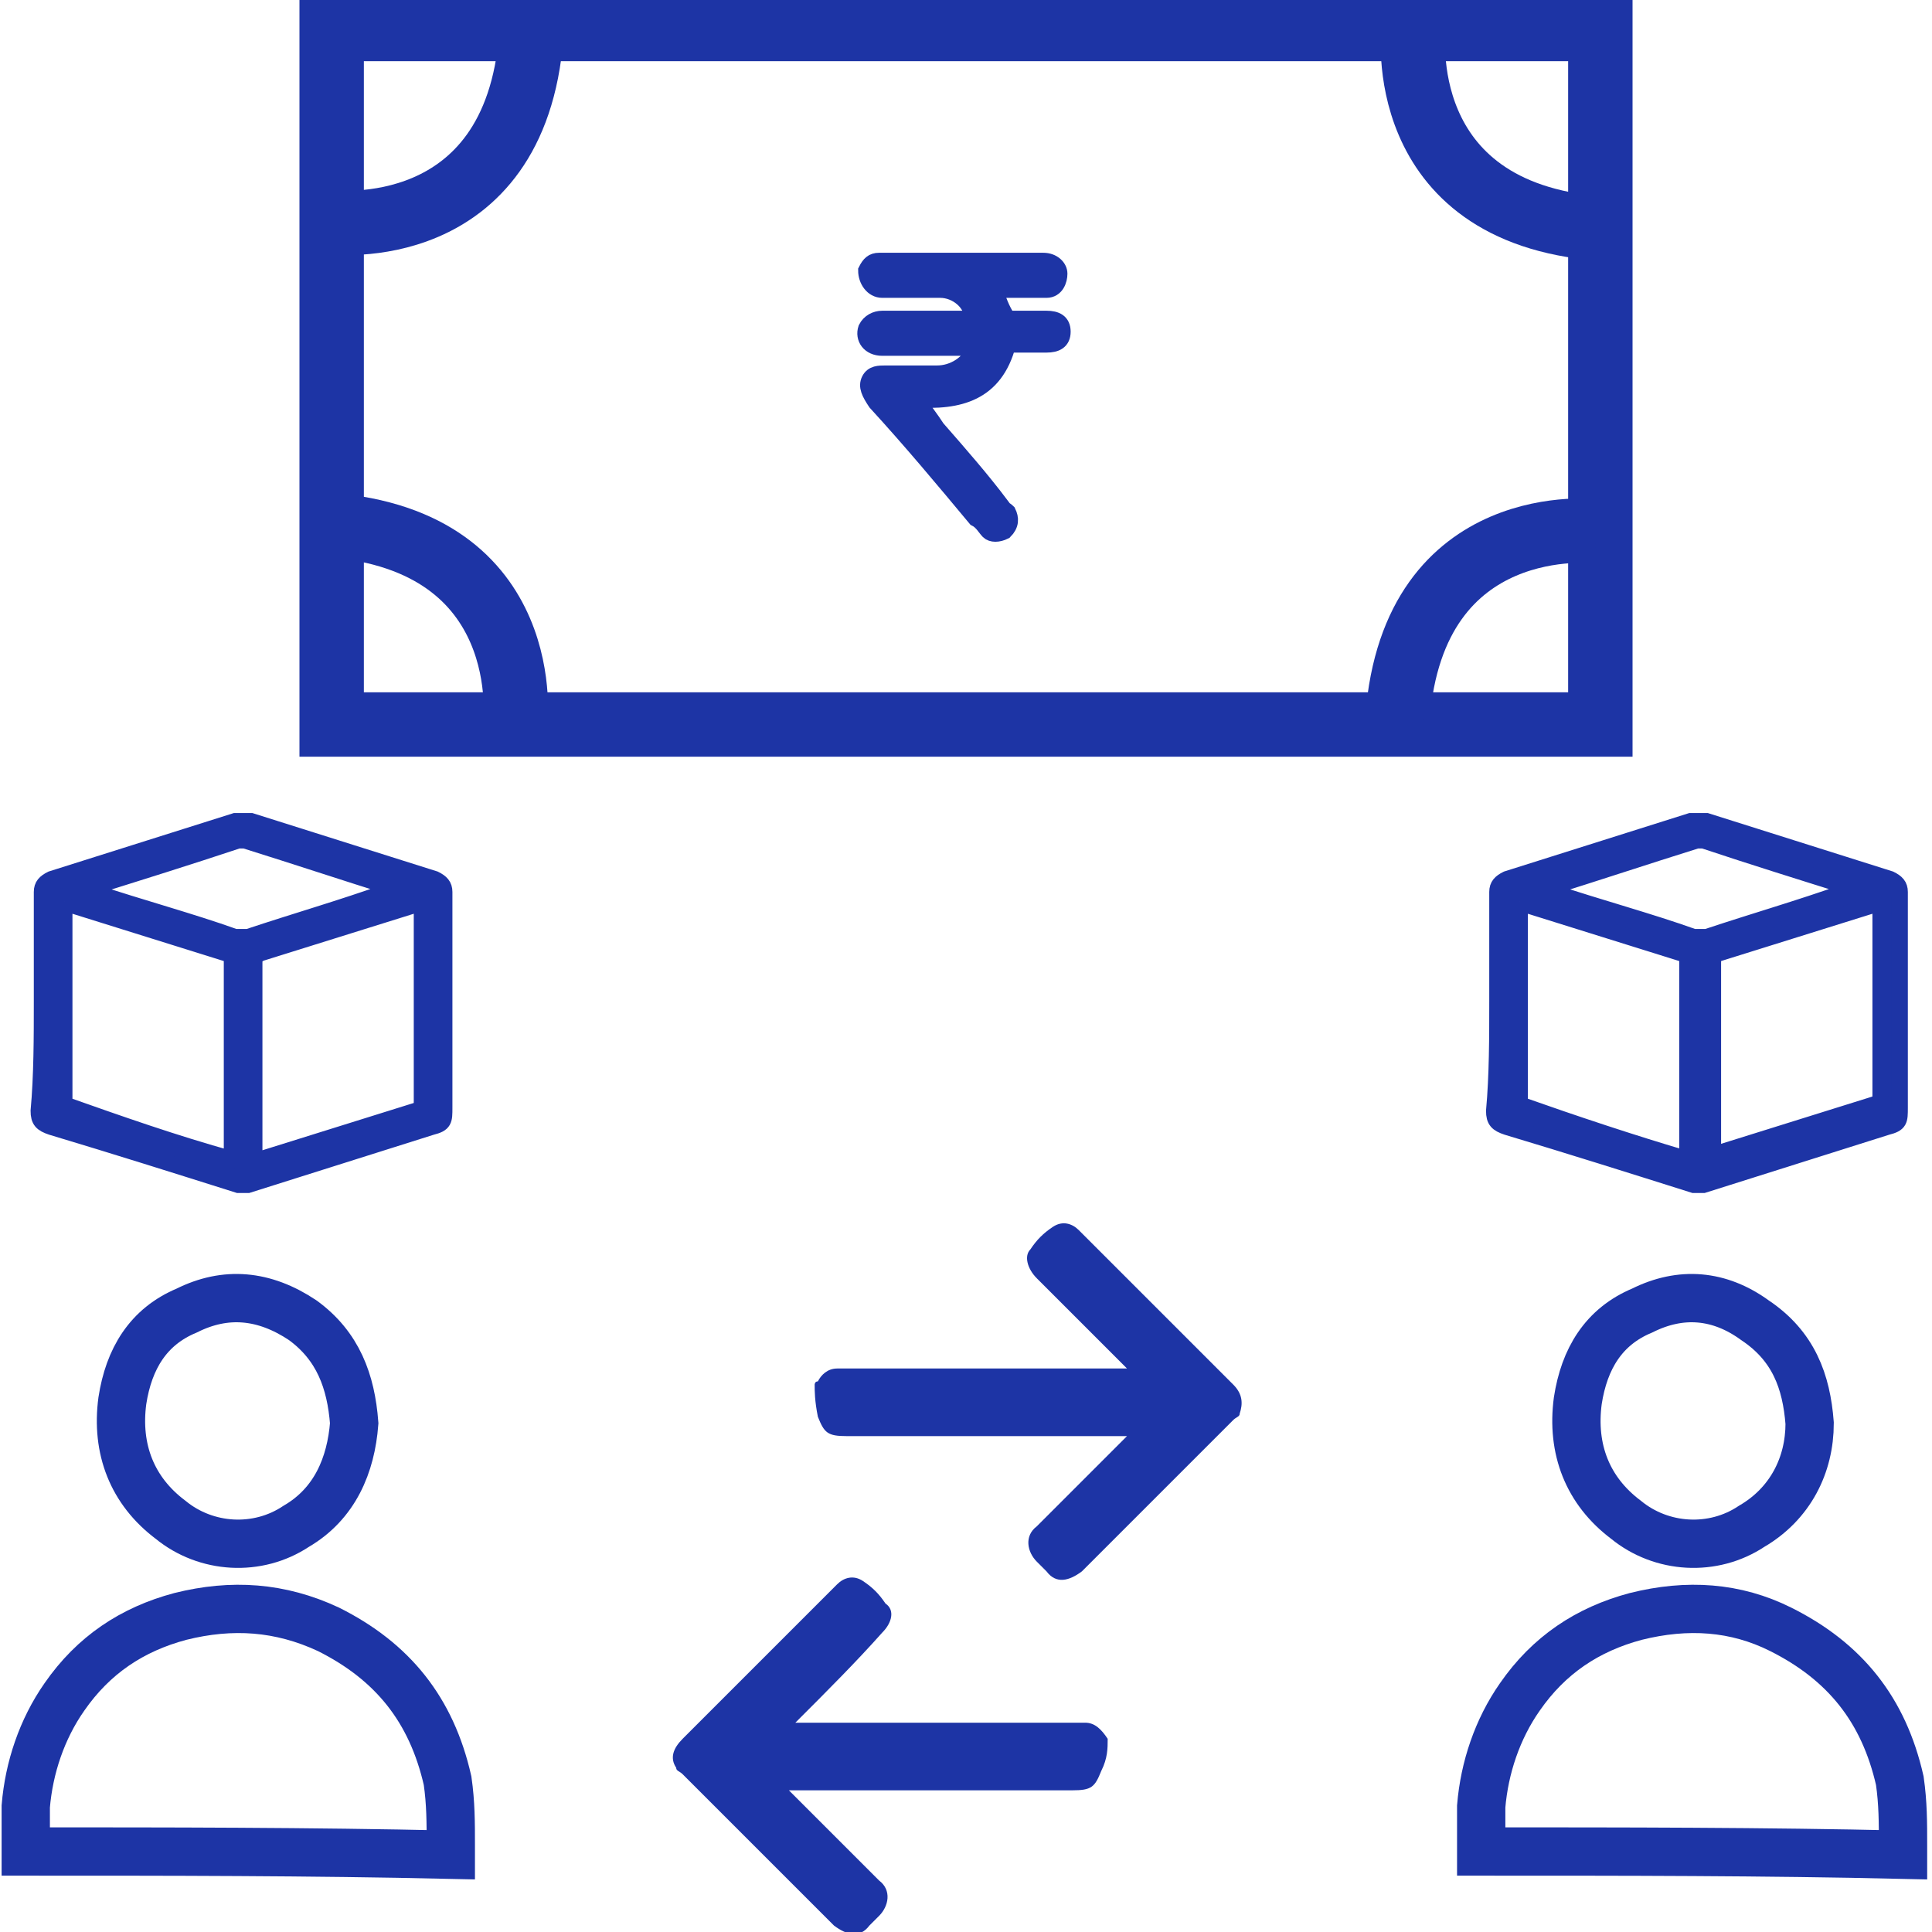 <?xml version="1.0" encoding="utf-8"?>
<!-- Generator: Adobe Illustrator 26.3.1, SVG Export Plug-In . SVG Version: 6.00 Build 0)  -->
<svg version="1.1" id="Layer_1" xmlns="http://www.w3.org/2000/svg" xmlns:xlink="http://www.w3.org/1999/xlink" x="0px" y="0px"
	 viewBox="0 0 60 60" style="enable-background:new 0 0 60 60;" xml:space="preserve">
<style type="text/css">
	.st0{fill:none;stroke:#1D34A5;stroke-width:2;stroke-miterlimit:10;}
	.st1{fill:#1D34A5;stroke:#1D34A5;stroke-width:0.5;stroke-miterlimit:10;}
	.st2{fill:none;stroke:#1D34A5;stroke-width:1.5;stroke-miterlimit:10;}
	.st3{fill:#1D34A5;}
</style>
<path class="st0" d="M43.9,0.9c0,0-0.7,5.7,5.8,6.2"/>
<path class="st0" d="M10.3,6.9c0,0,5.7,0.7,6.2-5.8"/>
<rect x="10.3" y="0.9" class="st0" width="39.4" height="21.6"/>
<path class="st0" d="M16,22.5c0,0,0.7-5.7-5.8-6.2"/>
<path class="st0" d="M49.6,16.5c0,0-5.7-0.7-6.2,5.8"/>
<path class="st1" d="M1.3,31.1c0-1.1,0-2.3,0-3.4c0-0.2,0.1-0.3,0.3-0.4c1.9-0.6,3.8-1.2,5.7-1.8c0.2,0,0.4,0,0.5,0
	c1.9,0.6,3.8,1.2,5.7,1.8c0.2,0.1,0.3,0.2,0.3,0.4c0,2.2,0,4.5,0,6.7c0,0.4,0,0.5-0.4,0.6c-1.9,0.6-3.8,1.2-5.7,1.8
	c-0.1,0-0.2,0-0.3,0c-1.9-0.6-3.8-1.2-5.8-1.8c-0.3-0.1-0.4-0.2-0.4-0.5C1.3,33.4,1.3,32.2,1.3,31.1L1.3,31.1z M7.2,36
	c0-0.1,0-0.1,0-0.2c0-2,0-4,0-6c0-0.1-0.1-0.2-0.2-0.2c-1.6-0.5-3.2-1-4.8-1.5c-0.1,0-0.2,0-0.2-0.1c0,2.1,0,4.2,0,6.3
	C3.7,34.9,5.4,35.5,7.2,36z M13.1,28.1c-0.1,0-0.2,0-0.2,0c-1.6,0.5-3.2,1-4.8,1.5c-0.2,0.1-0.2,0.1-0.2,0.3c0,1.9,0,3.9,0,5.8
	c0,0.1,0,0.2,0,0.2C8,36,8.1,36,8.1,36c1.6-0.5,3.2-1,4.8-1.5c0.2,0,0.2-0.1,0.2-0.3c0-1.9,0-3.9,0-5.8
	C13.1,28.3,13.1,28.2,13.1,28.1z M2.7,27.6c0.1,0,0.1,0.1,0.2,0.1c1.5,0.5,3,0.9,4.4,1.4c0.1,0,0.3,0,0.4,0c1.5-0.5,2.9-0.9,4.3-1.4
	c0.1,0,0.1-0.1,0.3-0.1c-1.6-0.5-3.1-1-4.7-1.5c-0.1,0-0.1,0-0.2,0C5.9,26.6,4.3,27.1,2.7,27.6z"/>
<path class="st1" d="M46.5,31.1c0-1.1,0-2.3,0-3.4c0-0.2,0.1-0.3,0.3-0.4c1.9-0.6,3.8-1.2,5.7-1.8c0.2,0,0.4,0,0.5,0
	c1.9,0.6,3.8,1.2,5.7,1.8c0.2,0.1,0.3,0.2,0.3,0.4c0,2.2,0,4.5,0,6.7c0,0.4,0,0.5-0.4,0.6c-1.9,0.6-3.8,1.2-5.7,1.8
	c-0.1,0-0.2,0-0.3,0c-1.9-0.6-3.8-1.2-5.8-1.8c-0.3-0.1-0.4-0.2-0.4-0.5C46.5,33.4,46.5,32.2,46.5,31.1L46.5,31.1z M52.4,36
	c0-0.1,0-0.1,0-0.2c0-2,0-4,0-6c0-0.1,0-0.2-0.2-0.2c-1.6-0.5-3.2-1-4.8-1.5c-0.1,0-0.2,0-0.2-0.1c0,2.1,0,4.2,0,6.3
	C48.9,34.9,50.7,35.5,52.4,36z M58.4,28.1c-0.1,0-0.2,0-0.2,0c-1.6,0.5-3.2,1-4.8,1.5c-0.2,0-0.2,0.1-0.2,0.3c0,1.9,0,3.9,0,5.8
	c0,0.1,0,0.2,0,0.2c0.1,0,0.2,0,0.2-0.1c1.6-0.5,3.2-1,4.8-1.5c0.2,0,0.2-0.1,0.2-0.3c0-1.9,0-3.9,0-5.8
	C58.4,28.3,58.4,28.2,58.4,28.1z M48,27.6c0.1,0,0.1,0.1,0.2,0.1c1.5,0.5,3,0.9,4.4,1.4c0.1,0,0.3,0,0.4,0c1.5-0.5,2.9-0.9,4.3-1.4
	c0.1,0,0.2-0.1,0.3-0.1c-1.6-0.5-3.2-1-4.7-1.5c-0.1,0-0.1,0-0.2,0C51.1,26.6,49.6,27.1,48,27.6z"/>
<path class="st2" d="M46,57.5c0-0.5,0-1,0-1.4c0.1-1.2,0.5-2.4,1.2-3.4c0.9-1.3,2.1-2.1,3.6-2.5c1.6-0.4,3.1-0.3,4.5,0.4
	c2,1,3.2,2.5,3.7,4.7c0.1,0.7,0.1,1.3,0.1,2c0,0.1,0,0.2,0,0.3C54.8,57.5,50.4,57.5,46,57.5z"/>
<path class="st2" d="M56.2,44.2c0,1.3-0.6,2.5-1.8,3.2c-1.2,0.8-2.8,0.7-3.9-0.2c-1.2-0.9-1.7-2.2-1.5-3.7c0.2-1.3,0.8-2.3,2-2.8
	c1.2-0.6,2.4-0.5,3.5,0.3C55.7,41.8,56.1,42.9,56.2,44.2z"/>
<path class="st2" d="M0.8,57.5c0-0.5,0-1,0-1.4c0.1-1.2,0.5-2.4,1.2-3.4c0.9-1.3,2.1-2.1,3.6-2.5c1.6-0.4,3.1-0.3,4.6,0.4
	c2,1,3.2,2.5,3.7,4.7c0.1,0.7,0.1,1.3,0.1,2c0,0.1,0,0.2,0,0.3C9.6,57.5,5.2,57.5,0.8,57.5z"/>
<path class="st2" d="M11,44.2c-0.1,1.3-0.6,2.5-1.8,3.2c-1.2,0.8-2.8,0.7-3.9-0.2c-1.2-0.9-1.7-2.2-1.5-3.7c0.2-1.3,0.8-2.3,2-2.8
	C7,40.1,8.2,40.2,9.4,41C10.5,41.8,10.9,42.9,11,44.2z"/>
<path class="st3" d="M25.3,43c0,0,0-0.1,0.1-0.1c0.1-0.2,0.3-0.4,0.6-0.4c0.1,0,0.1,0,0.2,0c2.9,0,5.7,0,8.6,0c0,0,0.1,0,0.2,0
	l-0.1-0.1c-0.9-0.9-1.8-1.8-2.7-2.7c-0.3-0.3-0.4-0.7-0.2-0.9c0.2-0.3,0.4-0.5,0.7-0.7s0.6-0.1,0.8,0.1l0.1,0.1
	c1.6,1.6,3.1,3.1,4.7,4.7c0.3,0.3,0.3,0.6,0.2,0.9c0,0.1-0.1,0.1-0.2,0.2c-1.6,1.6-3.1,3.1-4.7,4.7c-0.4,0.3-0.8,0.4-1.1,0
	c-0.1-0.1-0.2-0.2-0.3-0.3c-0.3-0.3-0.4-0.8,0-1.1c0.9-0.9,1.8-1.8,2.7-2.7l0.1-0.1c-0.1,0-0.1,0-0.2,0c-2.9,0-5.7,0-8.5,0
	c-0.6,0-0.7-0.1-0.9-0.6C25.3,43.5,25.3,43.2,25.3,43z"/>
<path class="st3" d="M34.4,54C34.4,54,34.4,53.9,34.4,54c-0.2-0.3-0.4-0.5-0.7-0.5c-0.1,0-0.1,0-0.2,0c-2.9,0-5.7,0-8.6,0
	c0,0-0.1,0-0.2,0l0.1-0.1c0.9-0.9,1.8-1.8,2.6-2.7c0.3-0.3,0.4-0.7,0.1-0.9c-0.2-0.3-0.4-0.5-0.7-0.7S26.2,49,26,49.2l-0.1,0.1
	c-1.6,1.6-3.1,3.1-4.7,4.7c-0.3,0.3-0.4,0.6-0.2,0.9c0,0.1,0.1,0.1,0.2,0.2c1.6,1.6,3.1,3.1,4.7,4.7c0.4,0.3,0.8,0.4,1.1,0
	c0.1-0.1,0.2-0.2,0.3-0.3c0.3-0.3,0.4-0.8,0-1.1c-0.9-0.9-1.8-1.8-2.7-2.7l-0.1-0.1c0.1,0,0.1,0,0.2,0c2.9,0,5.7,0,8.6,0
	c0.6,0,0.7-0.1,0.9-0.6C34.4,54.6,34.4,54.3,34.4,54z"/>
<path class="st1" d="M30.9,9c0.1,0.3,0.2,0.6,0.4,0.9c0.4,0,0.8,0,1.2,0c0.3,0,0.5,0.1,0.5,0.4c0,0.3-0.2,0.4-0.5,0.4
	c-0.4,0-0.8,0-1.2,0c-0.4,1.5-1.5,1.8-2.9,1.7c0.3,0.3,0.5,0.6,0.7,0.9c0.7,0.8,1.4,1.6,2,2.4c0,0.1,0.1,0.1,0.2,0.2
	c0.1,0.2,0.1,0.4-0.1,0.6c-0.2,0.1-0.4,0.1-0.5,0s-0.2-0.3-0.4-0.4c-1-1.2-2-2.4-3.1-3.6C27,12.2,26.9,12,27,11.8s0.3-0.2,0.5-0.2
	c0.5,0,1.1,0,1.6,0s1-0.3,1.2-0.8c-0.1,0-0.2,0-0.3,0c-0.9,0-1.7,0-2.6,0c-0.4,0-0.6-0.3-0.5-0.6c0.1-0.2,0.3-0.3,0.5-0.3
	c0.9,0,1.9,0,2.8,0l0,0c0-0.5-0.5-0.9-1-0.9c-0.6,0-1.2,0-1.8,0c-0.3,0-0.5-0.3-0.5-0.6c0.1-0.2,0.2-0.3,0.4-0.3c1.7,0,3.4,0,5.1,0
	c0.3,0,0.5,0.2,0.5,0.4S32.8,9,32.5,9C32,9,31.4,9,30.9,9z"/>
</svg>

